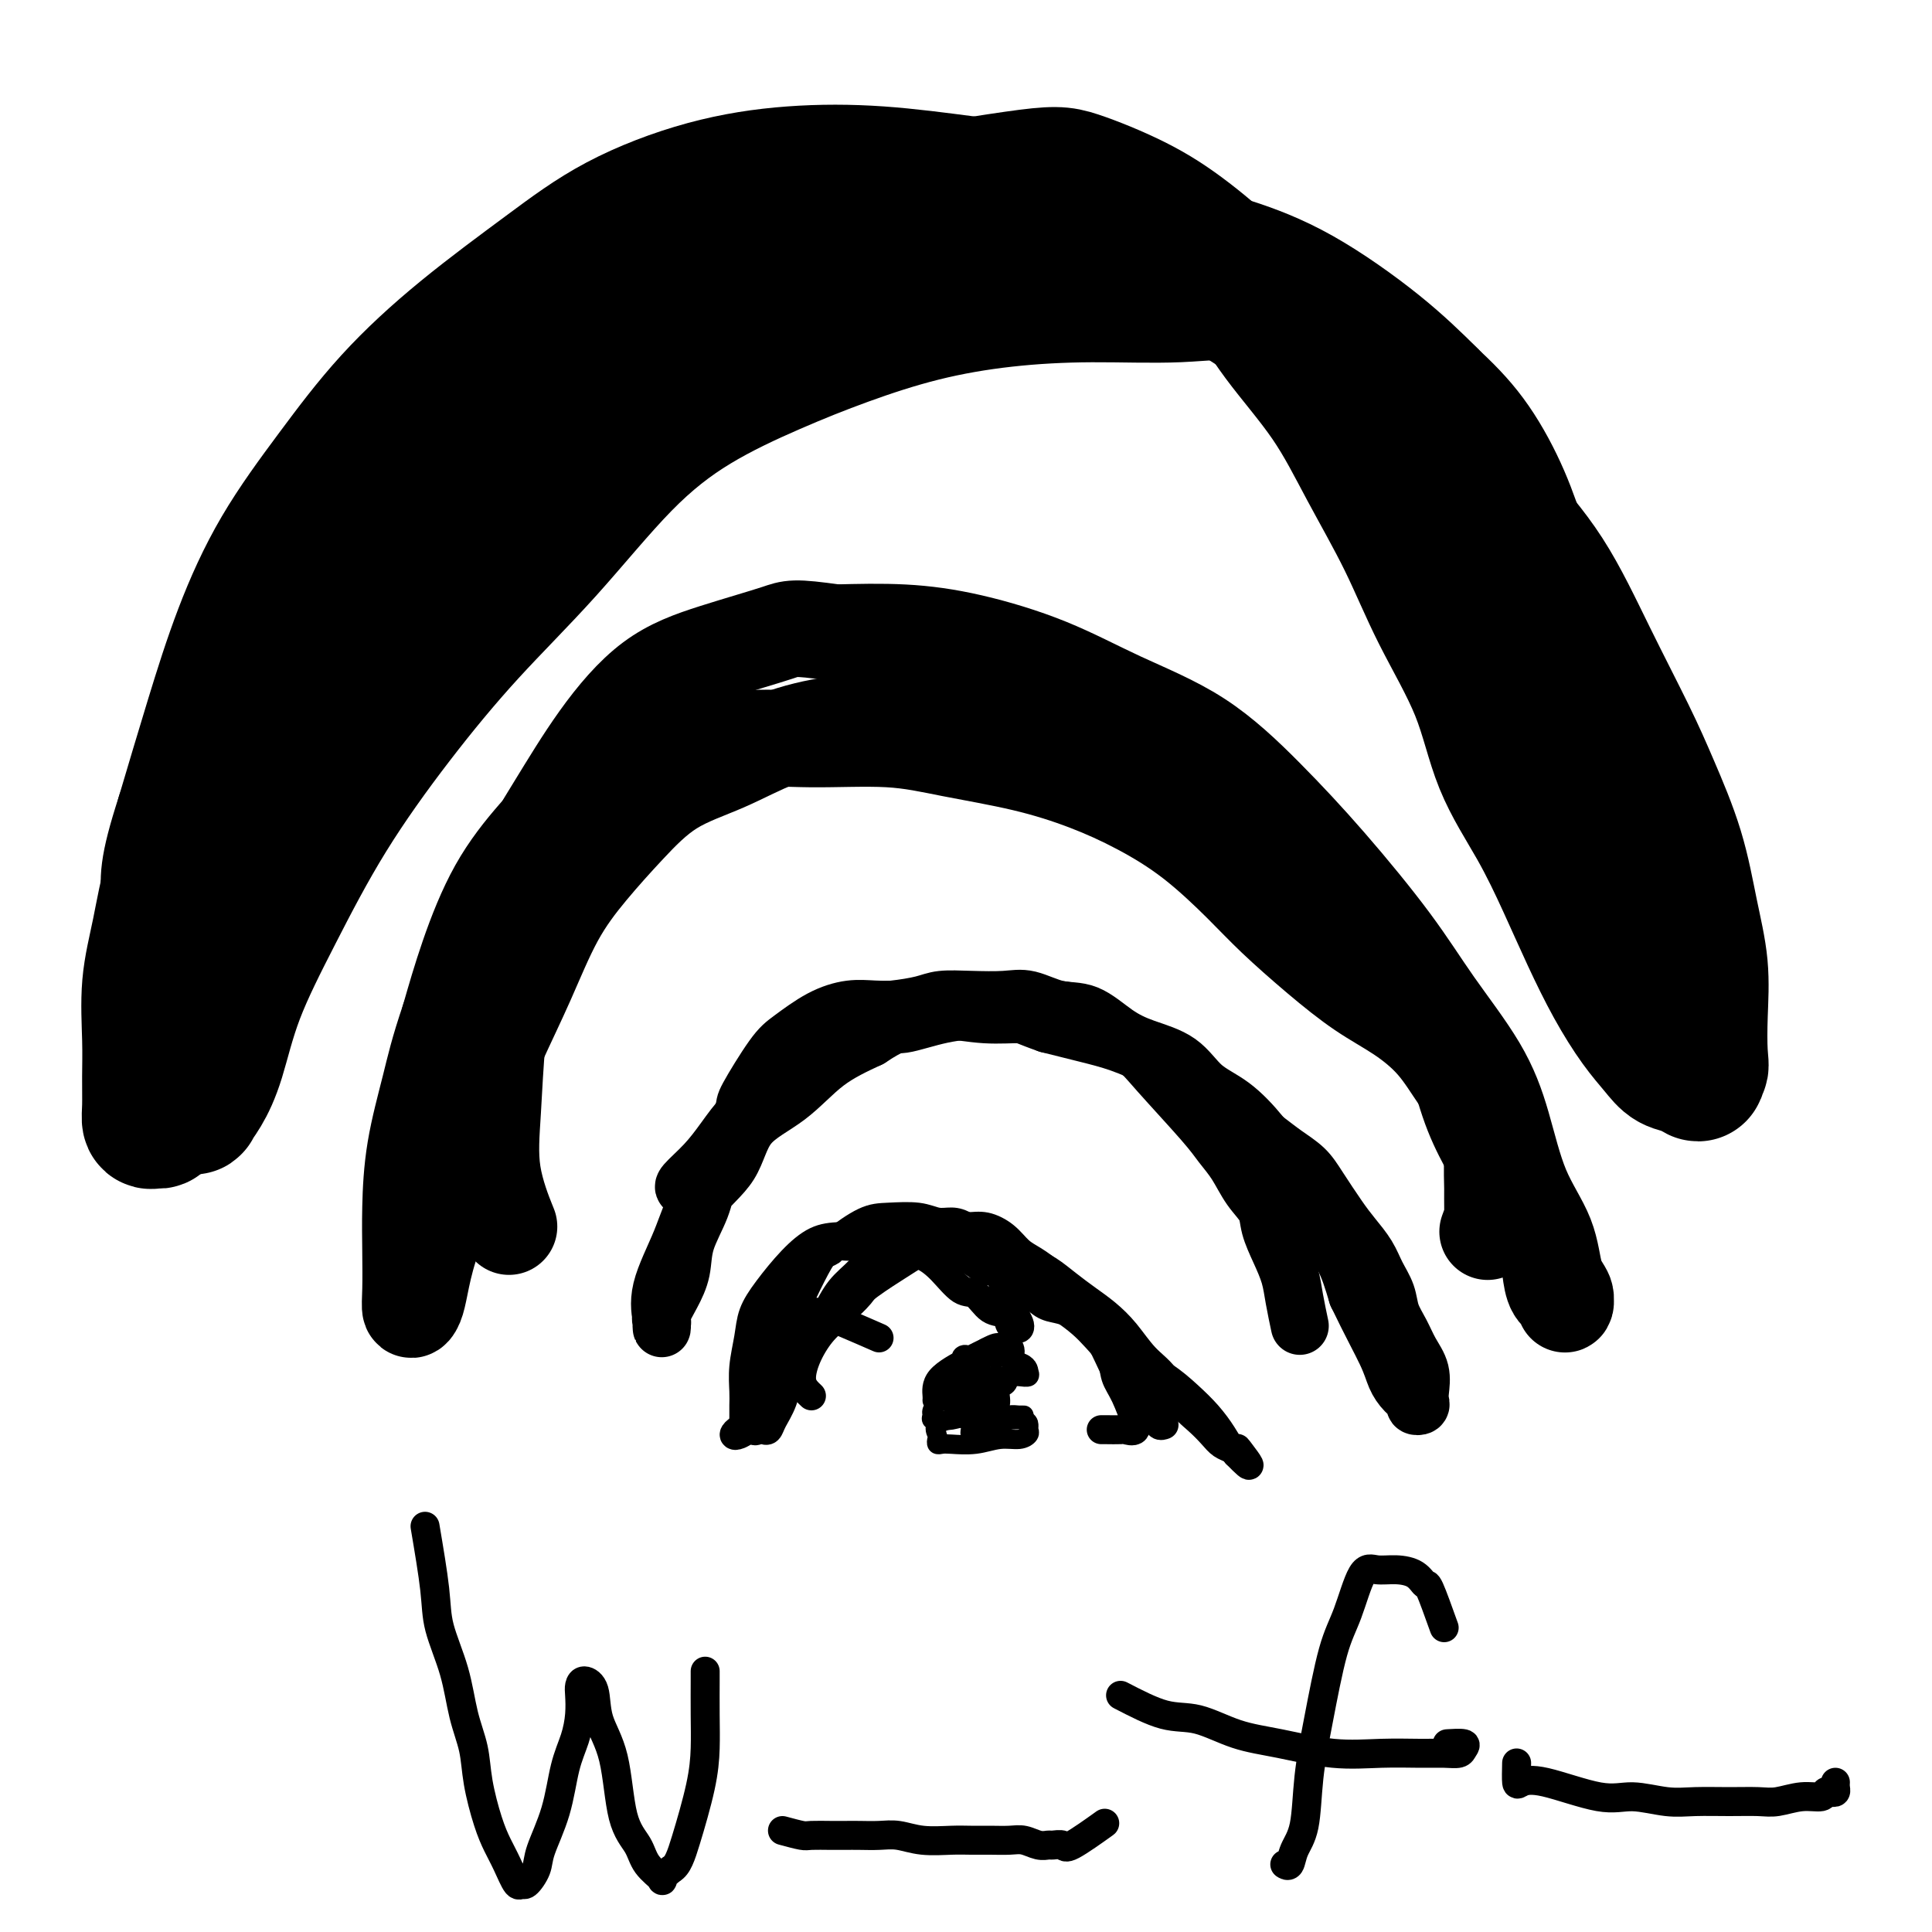 <svg viewBox='0 0 400 400' version='1.1' xmlns='http://www.w3.org/2000/svg' xmlns:xlink='http://www.w3.org/1999/xlink'><g fill='none' stroke='#000000' stroke-width='4' stroke-linecap='round' stroke-linejoin='round'><path d='M200,294c0.202,-0.000 0.404,-0.001 1,0c0.596,0.001 1.585,0.003 3,0c1.415,-0.003 3.254,-0.012 4,0c0.746,0.012 0.397,0.044 1,0c0.603,-0.044 2.157,-0.166 3,0c0.843,0.166 0.975,0.618 1,1c0.025,0.382 -0.056,0.695 0,1c0.056,0.305 0.250,0.604 0,1c-0.250,0.396 -0.946,0.891 -2,1c-1.054,0.109 -2.468,-0.166 -4,0c-1.532,0.166 -3.181,0.773 -5,1c-1.819,0.227 -3.807,0.073 -5,0c-1.193,-0.073 -1.591,-0.064 -2,0c-0.409,0.064 -0.829,0.184 -1,0c-0.171,-0.184 -0.093,-0.674 0,-1c0.093,-0.326 0.203,-0.490 0,-1c-0.203,-0.510 -0.717,-1.367 0,-2c0.717,-0.633 2.665,-1.043 4,-2c1.335,-0.957 2.057,-2.460 3,-3c0.943,-0.540 2.109,-0.118 3,0c0.891,0.118 1.509,-0.067 2,0c0.491,0.067 0.855,0.385 1,1c0.145,0.615 0.070,1.526 0,2c-0.070,0.474 -0.134,0.512 0,1c0.134,0.488 0.467,1.425 0,2c-0.467,0.575 -1.733,0.787 -3,1'/><path d='M204,297c-0.861,0.915 -1.513,0.204 -2,0c-0.487,-0.204 -0.808,0.099 -1,0c-0.192,-0.099 -0.255,-0.601 0,-1c0.255,-0.399 0.829,-0.695 2,-1c1.171,-0.305 2.939,-0.617 4,-1c1.061,-0.383 1.413,-0.835 2,-1c0.587,-0.165 1.408,-0.044 2,0c0.592,0.044 0.954,0.010 1,0c0.046,-0.010 -0.226,0.004 -1,0c-0.774,-0.004 -2.051,-0.025 -3,0c-0.949,0.025 -1.572,0.098 -2,0c-0.428,-0.098 -0.662,-0.366 -1,-1c-0.338,-0.634 -0.780,-1.634 -1,-2c-0.220,-0.366 -0.219,-0.098 0,0c0.219,0.098 0.655,0.027 1,0c0.345,-0.027 0.597,-0.008 1,0c0.403,0.008 0.955,0.006 1,0c0.045,-0.006 -0.419,-0.015 -1,0c-0.581,0.015 -1.281,0.055 -2,0c-0.719,-0.055 -1.459,-0.203 -2,0c-0.541,0.203 -0.884,0.758 -1,0c-0.116,-0.758 -0.005,-2.830 0,-4c0.005,-1.170 -0.095,-1.439 0,-2c0.095,-0.561 0.385,-1.416 1,-2c0.615,-0.584 1.557,-0.899 2,-1c0.443,-0.101 0.389,0.011 1,0c0.611,-0.011 1.889,-0.146 3,0c1.111,0.146 2.056,0.573 3,1'/><path d='M211,282c1.852,0.469 1.981,1.642 2,2c0.019,0.358 -0.072,-0.100 0,0c0.072,0.100 0.308,0.759 0,1c-0.308,0.241 -1.160,0.065 -2,0c-0.840,-0.065 -1.669,-0.019 -2,0c-0.331,0.019 -0.166,0.009 0,0'/><path d='M200,283c-0.564,-0.726 -1.129,-1.452 -1,-2c0.129,-0.548 0.950,-0.919 2,0c1.050,0.919 2.328,3.129 3,4c0.672,0.871 0.736,0.404 1,1c0.264,0.596 0.726,2.255 1,3c0.274,0.745 0.359,0.578 0,1c-0.359,0.422 -1.161,1.435 -2,2c-0.839,0.565 -1.713,0.684 -3,1c-1.287,0.316 -2.987,0.829 -4,1c-1.013,0.171 -1.339,-0.001 -2,0c-0.661,0.001 -1.657,0.176 -2,0c-0.343,-0.176 -0.034,-0.702 0,-1c0.034,-0.298 -0.207,-0.367 0,-1c0.207,-0.633 0.864,-1.832 2,-3c1.136,-1.168 2.753,-2.307 4,-3c1.247,-0.693 2.124,-0.939 3,-1c0.876,-0.061 1.751,0.064 2,0c0.249,-0.064 -0.128,-0.319 0,0c0.128,0.319 0.762,1.210 1,2c0.238,0.790 0.082,1.480 0,2c-0.082,0.520 -0.089,0.872 -1,1c-0.911,0.128 -2.727,0.034 -4,0c-1.273,-0.034 -2.003,-0.006 -3,0c-0.997,0.006 -2.262,-0.008 -3,0c-0.738,0.008 -0.949,0.038 -1,0c-0.051,-0.038 0.059,-0.144 0,-1c-0.059,-0.856 -0.285,-2.461 1,-4c1.285,-1.539 4.081,-3.011 6,-4c1.919,-0.989 2.959,-1.494 4,-2'/><path d='M204,279c2.120,-1.143 2.421,-1.001 3,-1c0.579,0.001 1.436,-0.141 2,0c0.564,0.141 0.834,0.563 1,1c0.166,0.437 0.227,0.889 0,2c-0.227,1.111 -0.741,2.879 -1,4c-0.259,1.121 -0.264,1.593 -1,2c-0.736,0.407 -2.204,0.748 -3,1c-0.796,0.252 -0.922,0.416 -1,0c-0.078,-0.416 -0.110,-1.412 0,-2c0.110,-0.588 0.363,-0.768 1,-1c0.637,-0.232 1.659,-0.517 2,0c0.341,0.517 0.000,1.838 0,3c-0.000,1.162 0.340,2.167 0,3c-0.340,0.833 -1.361,1.493 -2,2c-0.639,0.507 -0.897,0.859 -1,1c-0.103,0.141 -0.052,0.070 0,0'/></g>
<g fill='none' stroke='#000000' stroke-width='6' stroke-linecap='round' stroke-linejoin='round'><path d='M168,289c-0.889,-0.832 -1.778,-1.664 -2,-3c-0.222,-1.336 0.223,-3.175 1,-5c0.777,-1.825 1.888,-3.636 3,-5c1.112,-1.364 2.226,-2.280 3,-3c0.774,-0.720 1.206,-1.244 2,-2c0.794,-0.756 1.948,-1.744 3,-3c1.052,-1.256 2.002,-2.781 3,-4c0.998,-1.219 2.045,-2.130 3,-3c0.955,-0.870 1.820,-1.697 3,-2c1.180,-0.303 2.677,-0.083 4,0c1.323,0.083 2.471,0.028 4,0c1.529,-0.028 3.437,-0.031 5,0c1.563,0.031 2.781,0.094 4,0c1.219,-0.094 2.440,-0.346 4,0c1.560,0.346 3.459,1.288 5,2c1.541,0.712 2.722,1.193 4,2c1.278,0.807 2.651,1.941 4,3c1.349,1.059 2.672,2.042 4,3c1.328,0.958 2.661,1.890 4,3c1.339,1.110 2.683,2.397 4,4c1.317,1.603 2.608,3.521 4,5c1.392,1.479 2.887,2.518 4,4c1.113,1.482 1.846,3.405 3,5c1.154,1.595 2.729,2.861 4,4c1.271,1.139 2.238,2.151 3,3c0.762,0.849 1.321,1.536 2,2c0.679,0.464 1.480,0.704 2,1c0.520,0.296 0.760,0.648 1,1'/><path d='M256,301c4.454,4.556 2.089,1.447 1,0c-1.089,-1.447 -0.902,-1.233 -1,-1c-0.098,0.233 -0.482,0.484 -1,0c-0.518,-0.484 -1.169,-1.702 -2,-3c-0.831,-1.298 -1.843,-2.677 -3,-4c-1.157,-1.323 -2.461,-2.590 -4,-4c-1.539,-1.410 -3.313,-2.964 -5,-4c-1.687,-1.036 -3.287,-1.554 -5,-2c-1.713,-0.446 -3.538,-0.819 -5,-2c-1.462,-1.181 -2.560,-3.170 -4,-5c-1.440,-1.830 -3.223,-3.502 -5,-5c-1.777,-1.498 -3.549,-2.821 -5,-4c-1.451,-1.179 -2.581,-2.214 -4,-3c-1.419,-0.786 -3.127,-1.324 -5,-2c-1.873,-0.676 -3.909,-1.491 -6,-2c-2.091,-0.509 -4.235,-0.711 -6,-1c-1.765,-0.289 -3.149,-0.665 -5,-1c-1.851,-0.335 -4.167,-0.630 -6,-1c-1.833,-0.370 -3.183,-0.816 -5,-1c-1.817,-0.184 -4.101,-0.104 -6,0c-1.899,0.104 -3.412,0.234 -5,1c-1.588,0.766 -3.252,2.167 -5,4c-1.748,1.833 -3.579,4.097 -5,6c-1.421,1.903 -2.433,3.443 -3,5c-0.567,1.557 -0.688,3.130 -1,5c-0.312,1.870 -0.816,4.037 -1,6c-0.184,1.963 -0.050,3.721 0,5c0.050,1.279 0.014,2.080 0,3c-0.014,0.920 -0.007,1.960 0,3'/><path d='M154,294c-0.595,4.343 0.418,1.701 1,1c0.582,-0.701 0.732,0.540 1,1c0.268,0.460 0.653,0.141 1,0c0.347,-0.141 0.658,-0.103 1,0c0.342,0.103 0.717,0.272 1,0c0.283,-0.272 0.473,-0.984 1,-2c0.527,-1.016 1.389,-2.337 2,-4c0.611,-1.663 0.971,-3.669 2,-6c1.029,-2.331 2.728,-4.988 4,-7c1.272,-2.012 2.118,-3.378 3,-5c0.882,-1.622 1.800,-3.499 3,-5c1.200,-1.501 2.683,-2.627 4,-4c1.317,-1.373 2.470,-2.995 4,-4c1.530,-1.005 3.437,-1.395 5,-2c1.563,-0.605 2.781,-1.425 4,-2c1.219,-0.575 2.437,-0.904 4,-1c1.563,-0.096 3.471,0.043 5,0c1.529,-0.043 2.681,-0.266 4,0c1.319,0.266 2.806,1.022 4,2c1.194,0.978 2.094,2.179 3,3c0.906,0.821 1.817,1.262 3,2c1.183,0.738 2.637,1.772 4,3c1.363,1.228 2.635,2.650 4,4c1.365,1.350 2.823,2.630 4,4c1.177,1.370 2.073,2.831 3,4c0.927,1.169 1.883,2.046 3,3c1.117,0.954 2.393,1.985 3,3c0.607,1.015 0.544,2.014 1,3c0.456,0.986 1.430,1.958 2,3c0.570,1.042 0.734,2.155 1,3c0.266,0.845 0.633,1.423 1,2'/><path d='M240,293c0.789,1.868 0.263,1.037 0,1c-0.263,-0.037 -0.263,0.721 0,1c0.263,0.279 0.789,0.080 1,0c0.211,-0.080 0.105,-0.040 0,0'/></g>
<g fill='none' stroke='#000000' stroke-width='12' stroke-linecap='round' stroke-linejoin='round'><path d='M142,246c-0.357,-0.086 -0.715,-0.171 0,-1c0.715,-0.829 2.501,-2.401 4,-4c1.499,-1.599 2.711,-3.226 4,-5c1.289,-1.774 2.655,-3.696 4,-5c1.345,-1.304 2.669,-1.990 4,-3c1.331,-1.010 2.668,-2.344 4,-4c1.332,-1.656 2.658,-3.634 4,-5c1.342,-1.366 2.701,-2.120 4,-3c1.299,-0.880 2.537,-1.886 4,-3c1.463,-1.114 3.151,-2.337 5,-3c1.849,-0.663 3.859,-0.766 6,-1c2.141,-0.234 4.412,-0.601 6,-1c1.588,-0.399 2.492,-0.832 4,-1c1.508,-0.168 3.619,-0.073 6,0c2.381,0.073 5.031,0.123 7,0c1.969,-0.123 3.258,-0.420 5,0c1.742,0.420 3.936,1.555 6,2c2.064,0.445 3.999,0.198 6,1c2.001,0.802 4.067,2.652 6,4c1.933,1.348 3.734,2.193 6,3c2.266,0.807 4.996,1.577 7,3c2.004,1.423 3.282,3.500 5,5c1.718,1.500 3.876,2.424 6,4c2.124,1.576 4.214,3.804 6,6c1.786,2.196 3.269,4.359 5,6c1.731,1.641 3.711,2.759 5,5c1.289,2.241 1.885,5.603 3,8c1.115,2.397 2.747,3.828 4,6c1.253,2.172 2.126,5.086 3,8'/><path d='M281,268c2.808,5.859 4.828,9.507 6,12c1.172,2.493 1.495,3.832 2,5c0.505,1.168 1.193,2.167 2,3c0.807,0.833 1.732,1.501 2,2c0.268,0.499 -0.123,0.829 0,1c0.123,0.171 0.759,0.181 1,0c0.241,-0.181 0.087,-0.554 0,-1c-0.087,-0.446 -0.107,-0.965 0,-2c0.107,-1.035 0.342,-2.587 0,-4c-0.342,-1.413 -1.261,-2.688 -2,-4c-0.739,-1.312 -1.299,-2.661 -2,-4c-0.701,-1.339 -1.542,-2.669 -2,-4c-0.458,-1.331 -0.533,-2.664 -1,-4c-0.467,-1.336 -1.325,-2.675 -2,-4c-0.675,-1.325 -1.166,-2.637 -2,-4c-0.834,-1.363 -2.011,-2.777 -3,-4c-0.989,-1.223 -1.789,-2.255 -3,-4c-1.211,-1.745 -2.834,-4.202 -4,-6c-1.166,-1.798 -1.875,-2.935 -3,-4c-1.125,-1.065 -2.667,-2.056 -4,-3c-1.333,-0.944 -2.456,-1.842 -4,-3c-1.544,-1.158 -3.509,-2.578 -5,-4c-1.491,-1.422 -2.508,-2.846 -4,-4c-1.492,-1.154 -3.460,-2.038 -5,-3c-1.540,-0.962 -2.653,-2.001 -4,-3c-1.347,-0.999 -2.928,-1.959 -5,-3c-2.072,-1.041 -4.635,-2.165 -7,-3c-2.365,-0.835 -4.533,-1.381 -7,-2c-2.467,-0.619 -5.234,-1.309 -8,-2'/><path d='M217,212c-4.455,-1.552 -4.592,-1.932 -6,-2c-1.408,-0.068 -4.086,0.177 -7,0c-2.914,-0.177 -6.062,-0.775 -9,-1c-2.938,-0.225 -5.665,-0.075 -8,0c-2.335,0.075 -4.278,0.076 -6,0c-1.722,-0.076 -3.222,-0.230 -5,0c-1.778,0.230 -3.833,0.845 -6,2c-2.167,1.155 -4.445,2.852 -6,4c-1.555,1.148 -2.388,1.748 -4,4c-1.612,2.252 -4.002,6.158 -5,8c-0.998,1.842 -0.604,1.622 -1,3c-0.396,1.378 -1.583,4.356 -3,7c-1.417,2.644 -3.065,4.955 -4,7c-0.935,2.045 -1.158,3.826 -2,6c-0.842,2.174 -2.303,4.743 -3,7c-0.697,2.257 -0.632,4.203 -1,6c-0.368,1.797 -1.171,3.444 -2,5c-0.829,1.556 -1.685,3.020 -2,4c-0.315,0.980 -0.088,1.478 0,2c0.088,0.522 0.036,1.070 0,1c-0.036,-0.070 -0.056,-0.758 0,-1c0.056,-0.242 0.189,-0.038 0,-1c-0.189,-0.962 -0.701,-3.089 0,-6c0.701,-2.911 2.614,-6.607 4,-10c1.386,-3.393 2.243,-6.483 4,-9c1.757,-2.517 4.413,-4.462 6,-7c1.587,-2.538 2.106,-5.670 4,-8c1.894,-2.330 5.164,-3.858 8,-6c2.836,-2.142 5.239,-4.898 8,-7c2.761,-2.102 5.881,-3.551 9,-5'/><path d='M180,215c5.089,-3.359 5.311,-2.757 7,-3c1.689,-0.243 4.845,-1.333 8,-2c3.155,-0.667 6.309,-0.912 9,-1c2.691,-0.088 4.919,-0.019 7,0c2.081,0.019 4.014,-0.013 6,0c1.986,0.013 4.023,0.072 6,1c1.977,0.928 3.894,2.726 6,4c2.106,1.274 4.402,2.023 6,3c1.598,0.977 2.500,2.183 5,5c2.500,2.817 6.600,7.247 9,10c2.400,2.753 3.100,3.831 4,5c0.900,1.169 1.998,2.429 3,4c1.002,1.571 1.907,3.451 3,5c1.093,1.549 2.373,2.765 3,4c0.627,1.235 0.603,2.489 1,4c0.397,1.511 1.217,3.278 2,5c0.783,1.722 1.529,3.400 2,5c0.471,1.600 0.665,3.123 1,5c0.335,1.877 0.810,4.108 1,5c0.190,0.892 0.095,0.446 0,0'/></g>
<g fill='none' stroke='#000000' stroke-width='20' stroke-linecap='round' stroke-linejoin='round'><path d='M308,255c0.424,-1.127 0.848,-2.254 1,-3c0.152,-0.746 0.033,-1.112 0,-2c-0.033,-0.888 0.022,-2.300 0,-4c-0.022,-1.700 -0.121,-3.688 0,-6c0.121,-2.312 0.461,-4.946 0,-7c-0.461,-2.054 -1.722,-3.527 -3,-5c-1.278,-1.473 -2.571,-2.947 -4,-5c-1.429,-2.053 -2.993,-4.687 -5,-7c-2.007,-2.313 -4.458,-4.305 -7,-6c-2.542,-1.695 -5.176,-3.091 -8,-5c-2.824,-1.909 -5.840,-4.330 -9,-7c-3.160,-2.670 -6.465,-5.589 -9,-8c-2.535,-2.411 -4.302,-4.315 -7,-7c-2.698,-2.685 -6.328,-6.150 -10,-9c-3.672,-2.850 -7.387,-5.083 -11,-7c-3.613,-1.917 -7.125,-3.518 -11,-5c-3.875,-1.482 -8.113,-2.844 -13,-4c-4.887,-1.156 -10.422,-2.105 -15,-3c-4.578,-0.895 -8.199,-1.734 -13,-2c-4.801,-0.266 -10.781,0.043 -16,0c-5.219,-0.043 -9.677,-0.438 -14,0c-4.323,0.438 -8.510,1.709 -13,3c-4.490,1.291 -9.281,2.601 -13,4c-3.719,1.399 -6.364,2.886 -9,5c-2.636,2.114 -5.263,4.855 -8,8c-2.737,3.145 -5.583,6.693 -8,11c-2.417,4.307 -4.405,9.373 -6,14c-1.595,4.627 -2.798,8.813 -4,13'/><path d='M93,211c-2.287,6.723 -3.005,10.030 -4,14c-0.995,3.970 -2.267,8.602 -3,13c-0.733,4.398 -0.925,8.560 -1,12c-0.075,3.440 -0.031,6.156 0,9c0.031,2.844 0.051,5.816 0,8c-0.051,2.184 -0.173,3.578 0,4c0.173,0.422 0.641,-0.130 1,-1c0.359,-0.870 0.608,-2.058 1,-4c0.392,-1.942 0.928,-4.638 2,-8c1.072,-3.362 2.679,-7.389 4,-12c1.321,-4.611 2.356,-9.805 4,-15c1.644,-5.195 3.896,-10.392 6,-15c2.104,-4.608 4.060,-8.626 6,-13c1.940,-4.374 3.866,-9.102 6,-13c2.134,-3.898 4.477,-6.966 7,-10c2.523,-3.034 5.225,-6.035 8,-9c2.775,-2.965 5.622,-5.895 9,-8c3.378,-2.105 7.286,-3.386 11,-5c3.714,-1.614 7.233,-3.560 11,-5c3.767,-1.440 7.784,-2.375 12,-3c4.216,-0.625 8.633,-0.942 13,-1c4.367,-0.058 8.684,0.141 13,0c4.316,-0.141 8.633,-0.624 13,0c4.367,0.624 8.786,2.355 13,4c4.214,1.645 8.222,3.204 12,5c3.778,1.796 7.325,3.830 11,6c3.675,2.170 7.479,4.477 11,7c3.521,2.523 6.761,5.261 10,8'/><path d='M269,179c6.324,4.856 6.134,6.495 8,9c1.866,2.505 5.789,5.877 9,9c3.211,3.123 5.709,5.996 8,9c2.291,3.004 4.374,6.139 6,10c1.626,3.861 2.796,8.448 4,12c1.204,3.552 2.441,6.070 4,9c1.559,2.930 3.439,6.273 5,9c1.561,2.727 2.804,4.838 4,7c1.196,2.162 2.344,4.374 3,6c0.656,1.626 0.818,2.665 1,4c0.182,1.335 0.382,2.965 1,4c0.618,1.035 1.655,1.473 2,2c0.345,0.527 -0.000,1.141 0,1c0.000,-0.141 0.346,-1.037 0,-2c-0.346,-0.963 -1.382,-1.994 -2,-4c-0.618,-2.006 -0.816,-4.986 -2,-8c-1.184,-3.014 -3.352,-6.062 -5,-10c-1.648,-3.938 -2.774,-8.767 -4,-13c-1.226,-4.233 -2.552,-7.869 -5,-12c-2.448,-4.131 -6.019,-8.756 -9,-13c-2.981,-4.244 -5.372,-8.107 -9,-13c-3.628,-4.893 -8.493,-10.818 -13,-16c-4.507,-5.182 -8.657,-9.622 -13,-14c-4.343,-4.378 -8.879,-8.693 -14,-12c-5.121,-3.307 -10.828,-5.604 -16,-8c-5.172,-2.396 -9.809,-4.890 -15,-7c-5.191,-2.110 -10.936,-3.837 -16,-5c-5.064,-1.163 -9.447,-1.761 -14,-2c-4.553,-0.239 -9.277,-0.120 -14,0'/><path d='M173,131c-8.908,-1.267 -9.177,-0.935 -12,0c-2.823,0.935 -8.198,2.473 -13,4c-4.802,1.527 -9.030,3.041 -13,6c-3.970,2.959 -7.683,7.362 -11,12c-3.317,4.638 -6.237,9.512 -9,14c-2.763,4.488 -5.370,8.589 -7,14c-1.630,5.411 -2.282,12.131 -3,18c-0.718,5.869 -1.502,10.888 -2,16c-0.498,5.112 -0.711,10.319 -1,15c-0.289,4.681 -0.655,8.837 0,13c0.655,4.163 2.330,8.332 3,10c0.670,1.668 0.335,0.834 0,0'/></g>
<g fill='none' stroke='#000000' stroke-width='28' stroke-linecap='round' stroke-linejoin='round'><path d='M296,82c-3.192,-3.143 -6.385,-6.286 -11,-10c-4.615,-3.714 -10.653,-8.000 -16,-11c-5.347,-3.000 -10.004,-4.714 -14,-6c-3.996,-1.286 -7.330,-2.144 -12,-3c-4.670,-0.856 -10.677,-1.710 -16,-2c-5.323,-0.290 -9.963,-0.015 -16,0c-6.037,0.015 -13.471,-0.229 -20,0c-6.529,0.229 -12.152,0.931 -18,2c-5.848,1.069 -11.922,2.506 -18,4c-6.078,1.494 -12.161,3.044 -18,5c-5.839,1.956 -11.433,4.319 -17,7c-5.567,2.681 -11.107,5.680 -17,10c-5.893,4.320 -12.140,9.963 -17,15c-4.860,5.037 -8.335,9.470 -12,14c-3.665,4.530 -7.520,9.157 -11,14c-3.480,4.843 -6.584,9.901 -9,15c-2.416,5.099 -4.143,10.238 -6,15c-1.857,4.762 -3.842,9.145 -6,14c-2.158,4.855 -4.487,10.180 -6,15c-1.513,4.820 -2.209,9.136 -3,13c-0.791,3.864 -1.677,7.278 -2,11c-0.323,3.722 -0.084,7.753 0,11c0.084,3.247 0.011,5.708 0,8c-0.011,2.292 0.038,4.413 0,6c-0.038,1.587 -0.163,2.639 0,3c0.163,0.361 0.614,0.032 1,0c0.386,-0.032 0.706,0.235 1,0c0.294,-0.235 0.563,-0.970 1,-3c0.437,-2.030 1.041,-5.354 2,-10c0.959,-4.646 2.274,-10.613 4,-17c1.726,-6.387 3.863,-13.193 6,-20'/><path d='M46,182c3.660,-11.214 5.310,-14.250 8,-20c2.690,-5.750 6.421,-14.215 10,-22c3.579,-7.785 7.008,-14.889 11,-21c3.992,-6.111 8.548,-11.227 13,-16c4.452,-4.773 8.798,-9.201 14,-14c5.202,-4.799 11.258,-9.969 17,-15c5.742,-5.031 11.169,-9.922 18,-14c6.831,-4.078 15.065,-7.342 21,-10c5.935,-2.658 9.573,-4.712 19,-7c9.427,-2.288 24.645,-4.812 33,-6c8.355,-1.188 9.846,-1.041 13,0c3.154,1.041 7.969,2.975 12,5c4.031,2.025 7.278,4.141 11,7c3.722,2.859 7.919,6.460 11,10c3.081,3.540 5.048,7.019 8,11c2.952,3.981 6.891,8.462 10,13c3.109,4.538 5.389,9.131 8,14c2.611,4.869 5.555,10.012 8,15c2.445,4.988 4.393,9.821 7,15c2.607,5.179 5.872,10.706 8,16c2.128,5.294 3.117,10.356 5,15c1.883,4.644 4.660,8.870 7,13c2.340,4.130 4.244,8.162 6,12c1.756,3.838 3.365,7.480 5,11c1.635,3.520 3.297,6.918 5,10c1.703,3.082 3.446,5.847 5,8c1.554,2.153 2.918,3.695 4,5c1.082,1.305 1.880,2.373 3,3c1.120,0.627 2.560,0.814 4,1'/><path d='M350,221c2.641,2.607 1.245,0.624 1,0c-0.245,-0.624 0.661,0.110 1,0c0.339,-0.110 0.112,-1.065 0,-3c-0.112,-1.935 -0.108,-4.850 0,-8c0.108,-3.150 0.321,-6.536 0,-10c-0.321,-3.464 -1.177,-7.005 -2,-11c-0.823,-3.995 -1.611,-8.443 -3,-13c-1.389,-4.557 -3.377,-9.221 -5,-13c-1.623,-3.779 -2.882,-6.671 -5,-11c-2.118,-4.329 -5.094,-10.096 -8,-16c-2.906,-5.904 -5.741,-11.947 -9,-17c-3.259,-5.053 -6.940,-9.118 -11,-14c-4.060,-4.882 -8.498,-10.582 -13,-15c-4.502,-4.418 -9.067,-7.554 -14,-11c-4.933,-3.446 -10.232,-7.202 -16,-11c-5.768,-3.798 -12.004,-7.638 -17,-11c-4.996,-3.362 -8.750,-6.248 -14,-9c-5.250,-2.752 -11.994,-5.372 -18,-7c-6.006,-1.628 -11.272,-2.263 -17,-3c-5.728,-0.737 -11.916,-1.575 -18,-2c-6.084,-0.425 -12.063,-0.437 -18,0c-5.937,0.437 -11.833,1.324 -18,3c-6.167,1.676 -12.605,4.142 -18,7c-5.395,2.858 -9.746,6.108 -15,10c-5.254,3.892 -11.412,8.427 -17,13c-5.588,4.573 -10.608,9.185 -15,14c-4.392,4.815 -8.158,9.832 -12,15c-3.842,5.168 -7.762,10.488 -11,16c-3.238,5.512 -5.795,11.215 -8,17c-2.205,5.785 -4.059,11.653 -6,18c-1.941,6.347 -3.971,13.174 -6,20'/><path d='M38,169c-3.773,11.615 -3.205,13.154 -3,17c0.205,3.846 0.046,10.001 0,15c-0.046,4.999 0.020,8.841 0,12c-0.020,3.159 -0.126,5.633 0,8c0.126,2.367 0.484,4.627 1,6c0.516,1.373 1.191,1.857 2,2c0.809,0.143 1.753,-0.057 2,0c0.247,0.057 -0.203,0.371 0,0c0.203,-0.371 1.058,-1.425 2,-3c0.942,-1.575 1.971,-3.669 3,-7c1.029,-3.331 2.060,-7.899 4,-13c1.940,-5.101 4.791,-10.735 8,-17c3.209,-6.265 6.778,-13.161 11,-20c4.222,-6.839 9.097,-13.621 14,-20c4.903,-6.379 9.834,-12.354 15,-18c5.166,-5.646 10.566,-10.963 16,-17c5.434,-6.037 10.903,-12.793 16,-18c5.097,-5.207 9.821,-8.866 15,-12c5.179,-3.134 10.813,-5.744 16,-8c5.187,-2.256 9.928,-4.158 15,-6c5.072,-1.842 10.474,-3.623 16,-5c5.526,-1.377 11.177,-2.352 17,-3c5.823,-0.648 11.820,-0.971 18,-1c6.180,-0.029 12.545,0.236 18,0c5.455,-0.236 10.001,-0.974 15,0c4.999,0.974 10.451,3.659 15,6c4.549,2.341 8.194,4.337 12,7c3.806,2.663 7.773,5.992 11,9c3.227,3.008 5.715,5.694 8,9c2.285,3.306 4.367,7.230 6,11c1.633,3.770 2.816,7.385 4,11'/><path d='M315,114c3.696,6.986 3.934,8.952 5,12c1.066,3.048 2.958,7.177 4,11c1.042,3.823 1.235,7.341 2,11c0.765,3.659 2.104,7.458 3,11c0.896,3.542 1.351,6.826 2,10c0.649,3.174 1.493,6.238 2,9c0.507,2.762 0.675,5.224 1,7c0.325,1.776 0.805,2.868 1,4c0.195,1.132 0.104,2.303 0,3c-0.104,0.697 -0.220,0.918 0,1c0.220,0.082 0.777,0.023 1,0c0.223,-0.023 0.111,-0.012 0,0'/></g>
<g fill='none' stroke='#000000' stroke-width='6' stroke-linecap='round' stroke-linejoin='round'><path d='M231,284c-1.928,-4.136 -3.856,-8.273 -5,-10c-1.144,-1.727 -1.502,-1.045 -2,-1c-0.498,0.045 -1.134,-0.547 -2,-1c-0.866,-0.453 -1.962,-0.768 -3,-1c-1.038,-0.232 -2.017,-0.380 -3,-1c-0.983,-0.620 -1.969,-1.711 -3,-2c-1.031,-0.289 -2.105,0.226 -3,0c-0.895,-0.226 -1.609,-1.192 -2,-2c-0.391,-0.808 -0.459,-1.459 -1,-2c-0.541,-0.541 -1.556,-0.972 -2,-1c-0.444,-0.028 -0.317,0.347 -1,0c-0.683,-0.347 -2.178,-1.417 -3,-2c-0.822,-0.583 -0.973,-0.681 -2,-1c-1.027,-0.319 -2.931,-0.860 -4,-1c-1.069,-0.140 -1.303,0.120 -2,0c-0.697,-0.120 -1.858,-0.621 -3,-1c-1.142,-0.379 -2.265,-0.638 -3,-1c-0.735,-0.362 -1.083,-0.828 -2,-1c-0.917,-0.172 -2.405,-0.049 -3,0c-0.595,0.049 -0.298,0.025 0,0'/><path d='M182,277c-4.839,-2.114 -9.679,-4.227 -12,-5c-2.321,-0.773 -2.124,-0.204 -2,0c0.124,0.204 0.176,0.044 0,0c-0.176,-0.044 -0.581,0.029 -1,0c-0.419,-0.029 -0.852,-0.161 -1,0c-0.148,0.161 -0.012,0.615 0,1c0.012,0.385 -0.100,0.701 0,1c0.100,0.299 0.411,0.580 0,2c-0.411,1.420 -1.546,3.977 -2,5c-0.454,1.023 -0.227,0.511 0,0'/><path d='M159,284c-1.423,-2.656 -2.845,-5.312 -3,-7c-0.155,-1.688 0.959,-2.406 2,-3c1.041,-0.594 2.009,-1.062 3,-2c0.991,-0.938 2.005,-2.346 3,-4c0.995,-1.654 1.970,-3.553 3,-5c1.030,-1.447 2.116,-2.440 3,-3c0.884,-0.560 1.565,-0.687 2,-1c0.435,-0.313 0.622,-0.813 1,-1c0.378,-0.187 0.947,-0.062 2,0c1.053,0.062 2.591,0.063 4,0c1.409,-0.063 2.688,-0.188 4,0c1.312,0.188 2.658,0.688 4,1c1.342,0.312 2.680,0.434 4,1c1.320,0.566 2.623,1.576 4,3c1.377,1.424 2.827,3.264 4,4c1.173,0.736 2.068,0.369 3,1c0.932,0.631 1.899,2.261 3,3c1.101,0.739 2.334,0.588 3,1c0.666,0.412 0.765,1.388 1,2c0.235,0.612 0.607,0.860 1,1c0.393,0.140 0.806,0.172 1,0c0.194,-0.172 0.168,-0.546 0,-1c-0.168,-0.454 -0.476,-0.987 -1,-2c-0.524,-1.013 -1.262,-2.507 -2,-4'/><path d='M208,268c-0.360,-1.783 -0.259,-2.741 -1,-4c-0.741,-1.259 -2.323,-2.820 -3,-4c-0.677,-1.180 -0.451,-1.980 -1,-3c-0.549,-1.020 -1.875,-2.259 -3,-3c-1.125,-0.741 -2.048,-0.983 -3,-1c-0.952,-0.017 -1.931,0.190 -3,0c-1.069,-0.190 -2.227,-0.776 -4,-1c-1.773,-0.224 -4.159,-0.086 -6,0c-1.841,0.086 -3.137,0.120 -5,1c-1.863,0.880 -4.295,2.607 -6,4c-1.705,1.393 -2.684,2.453 -5,7c-2.316,4.547 -5.970,12.581 -8,17c-2.030,4.419 -2.437,5.224 -3,7c-0.563,1.776 -1.281,4.524 -2,6c-0.719,1.476 -1.437,1.678 -2,2c-0.563,0.322 -0.970,0.762 -1,1c-0.030,0.238 0.318,0.273 1,0c0.682,-0.273 1.699,-0.856 3,-3c1.301,-2.144 2.885,-5.851 5,-9c2.115,-3.149 4.761,-5.740 7,-8c2.239,-2.260 4.072,-4.189 6,-6c1.928,-1.811 3.951,-3.504 6,-5c2.049,-1.496 4.123,-2.794 6,-4c1.877,-1.206 3.558,-2.320 5,-3c1.442,-0.680 2.644,-0.924 4,-1c1.356,-0.076 2.865,0.018 4,0c1.135,-0.018 1.896,-0.148 3,0c1.104,0.148 2.552,0.574 4,1'/><path d='M206,259c2.793,0.613 2.274,2.145 3,3c0.726,0.855 2.697,1.032 4,2c1.303,0.968 1.939,2.726 3,4c1.061,1.274 2.545,2.063 4,3c1.455,0.937 2.879,2.023 4,3c1.121,0.977 1.940,1.847 3,3c1.060,1.153 2.360,2.590 3,4c0.640,1.410 0.618,2.792 1,4c0.382,1.208 1.167,2.243 2,4c0.833,1.757 1.715,4.236 2,5c0.285,0.764 -0.025,-0.188 0,0c0.025,0.188 0.385,1.514 0,2c-0.385,0.486 -1.515,0.130 -2,0c-0.485,-0.130 -0.326,-0.035 -1,0c-0.674,0.035 -2.181,0.009 -3,0c-0.819,-0.009 -0.948,-0.003 -1,0c-0.052,0.003 -0.026,0.001 0,0'/><path d='M88,316c0.811,4.801 1.622,9.601 2,13c0.378,3.399 0.324,5.396 1,8c0.676,2.604 2.082,5.816 3,9c0.918,3.184 1.348,6.340 2,9c0.652,2.660 1.525,4.825 2,7c0.475,2.175 0.551,4.360 1,7c0.449,2.640 1.272,5.736 2,8c0.728,2.264 1.360,3.695 2,5c0.640,1.305 1.289,2.484 2,4c0.711,1.516 1.484,3.367 2,4c0.516,0.633 0.775,0.046 1,0c0.225,-0.046 0.416,0.450 1,0c0.584,-0.450 1.560,-1.844 2,-3c0.440,-1.156 0.342,-2.072 1,-4c0.658,-1.928 2.071,-4.866 3,-8c0.929,-3.134 1.373,-6.464 2,-9c0.627,-2.536 1.438,-4.278 2,-6c0.562,-1.722 0.876,-3.425 1,-5c0.124,-1.575 0.059,-3.021 0,-4c-0.059,-0.979 -0.111,-1.490 0,-2c0.111,-0.510 0.385,-1.018 1,-1c0.615,0.018 1.572,0.563 2,2c0.428,1.437 0.325,3.767 1,6c0.675,2.233 2.126,4.371 3,8c0.874,3.629 1.171,8.750 2,12c0.829,3.250 2.189,4.631 3,6c0.811,1.369 1.073,2.728 2,4c0.927,1.272 2.519,2.458 3,3c0.481,0.542 -0.148,0.441 0,0c0.148,-0.441 1.074,-1.220 2,-2'/><path d='M139,387c1.287,-0.644 2.005,-2.753 3,-6c0.995,-3.247 2.267,-7.630 3,-11c0.733,-3.370 0.929,-5.726 1,-8c0.071,-2.274 0.019,-4.465 0,-7c-0.019,-2.535 -0.005,-5.413 0,-7c0.005,-1.587 0.001,-1.882 0,-2c-0.001,-0.118 -0.001,-0.059 0,0'/><path d='M299,337c-1.190,-3.320 -2.380,-6.640 -3,-8c-0.620,-1.360 -0.669,-0.760 -1,-1c-0.331,-0.240 -0.945,-1.321 -2,-2c-1.055,-0.679 -2.550,-0.955 -4,-1c-1.450,-0.045 -2.853,0.143 -4,0c-1.147,-0.143 -2.037,-0.616 -3,1c-0.963,1.616 -1.997,5.320 -3,8c-1.003,2.680 -1.974,4.334 -3,8c-1.026,3.666 -2.106,9.344 -3,14c-0.894,4.656 -1.602,8.291 -2,12c-0.398,3.709 -0.485,7.491 -1,10c-0.515,2.509 -1.458,3.745 -2,5c-0.542,1.255 -0.684,2.530 -1,3c-0.316,0.470 -0.804,0.134 -1,0c-0.196,-0.134 -0.098,-0.067 0,0'/><path d='M232,351c3.200,1.656 6.400,3.313 9,4c2.600,0.687 4.601,0.405 7,1c2.399,0.595 5.197,2.069 8,3c2.803,0.931 5.611,1.321 9,2c3.389,0.679 7.360,1.647 11,2c3.640,0.353 6.950,0.092 10,0c3.050,-0.092 5.839,-0.014 8,0c2.161,0.014 3.692,-0.035 5,0c1.308,0.035 2.392,0.153 3,0c0.608,-0.153 0.740,-0.577 1,-1c0.260,-0.423 0.647,-0.845 0,-1c-0.647,-0.155 -2.328,-0.044 -3,0c-0.672,0.044 -0.336,0.022 0,0'/><path d='M162,379c1.566,0.423 3.132,0.845 4,1c0.868,0.155 1.040,0.042 2,0c0.960,-0.042 2.710,-0.012 4,0c1.290,0.012 2.121,0.007 3,0c0.879,-0.007 1.806,-0.016 3,0c1.194,0.016 2.654,0.057 4,0c1.346,-0.057 2.579,-0.211 4,0c1.421,0.211 3.031,0.789 5,1c1.969,0.211 4.298,0.056 6,0c1.702,-0.056 2.777,-0.011 4,0c1.223,0.011 2.594,-0.011 4,0c1.406,0.011 2.848,0.056 4,0c1.152,-0.056 2.015,-0.212 3,0c0.985,0.212 2.094,0.793 3,1c0.906,0.207 1.610,0.041 2,0c0.390,-0.041 0.466,0.044 1,0c0.534,-0.044 1.524,-0.218 2,0c0.476,0.218 0.436,0.828 2,0c1.564,-0.828 4.733,-3.094 6,-4c1.267,-0.906 0.634,-0.453 0,0'/><path d='M314,365c-0.039,1.666 -0.078,3.331 0,4c0.078,0.669 0.274,0.341 1,0c0.726,-0.341 1.984,-0.694 5,0c3.016,0.694 7.792,2.435 11,3c3.208,0.565 4.847,-0.045 7,0c2.153,0.045 4.819,0.745 7,1c2.181,0.255 3.878,0.064 6,0c2.122,-0.064 4.670,-0.002 7,0c2.330,0.002 4.441,-0.056 6,0c1.559,0.056 2.564,0.225 4,0c1.436,-0.225 3.303,-0.844 5,-1c1.697,-0.156 3.225,0.152 4,0c0.775,-0.152 0.796,-0.762 1,-1c0.204,-0.238 0.591,-0.102 1,0c0.409,0.102 0.842,0.172 1,0c0.158,-0.172 0.043,-0.585 0,-1c-0.043,-0.415 -0.012,-0.833 0,-1c0.012,-0.167 0.006,-0.084 0,0'/></g>
</svg>